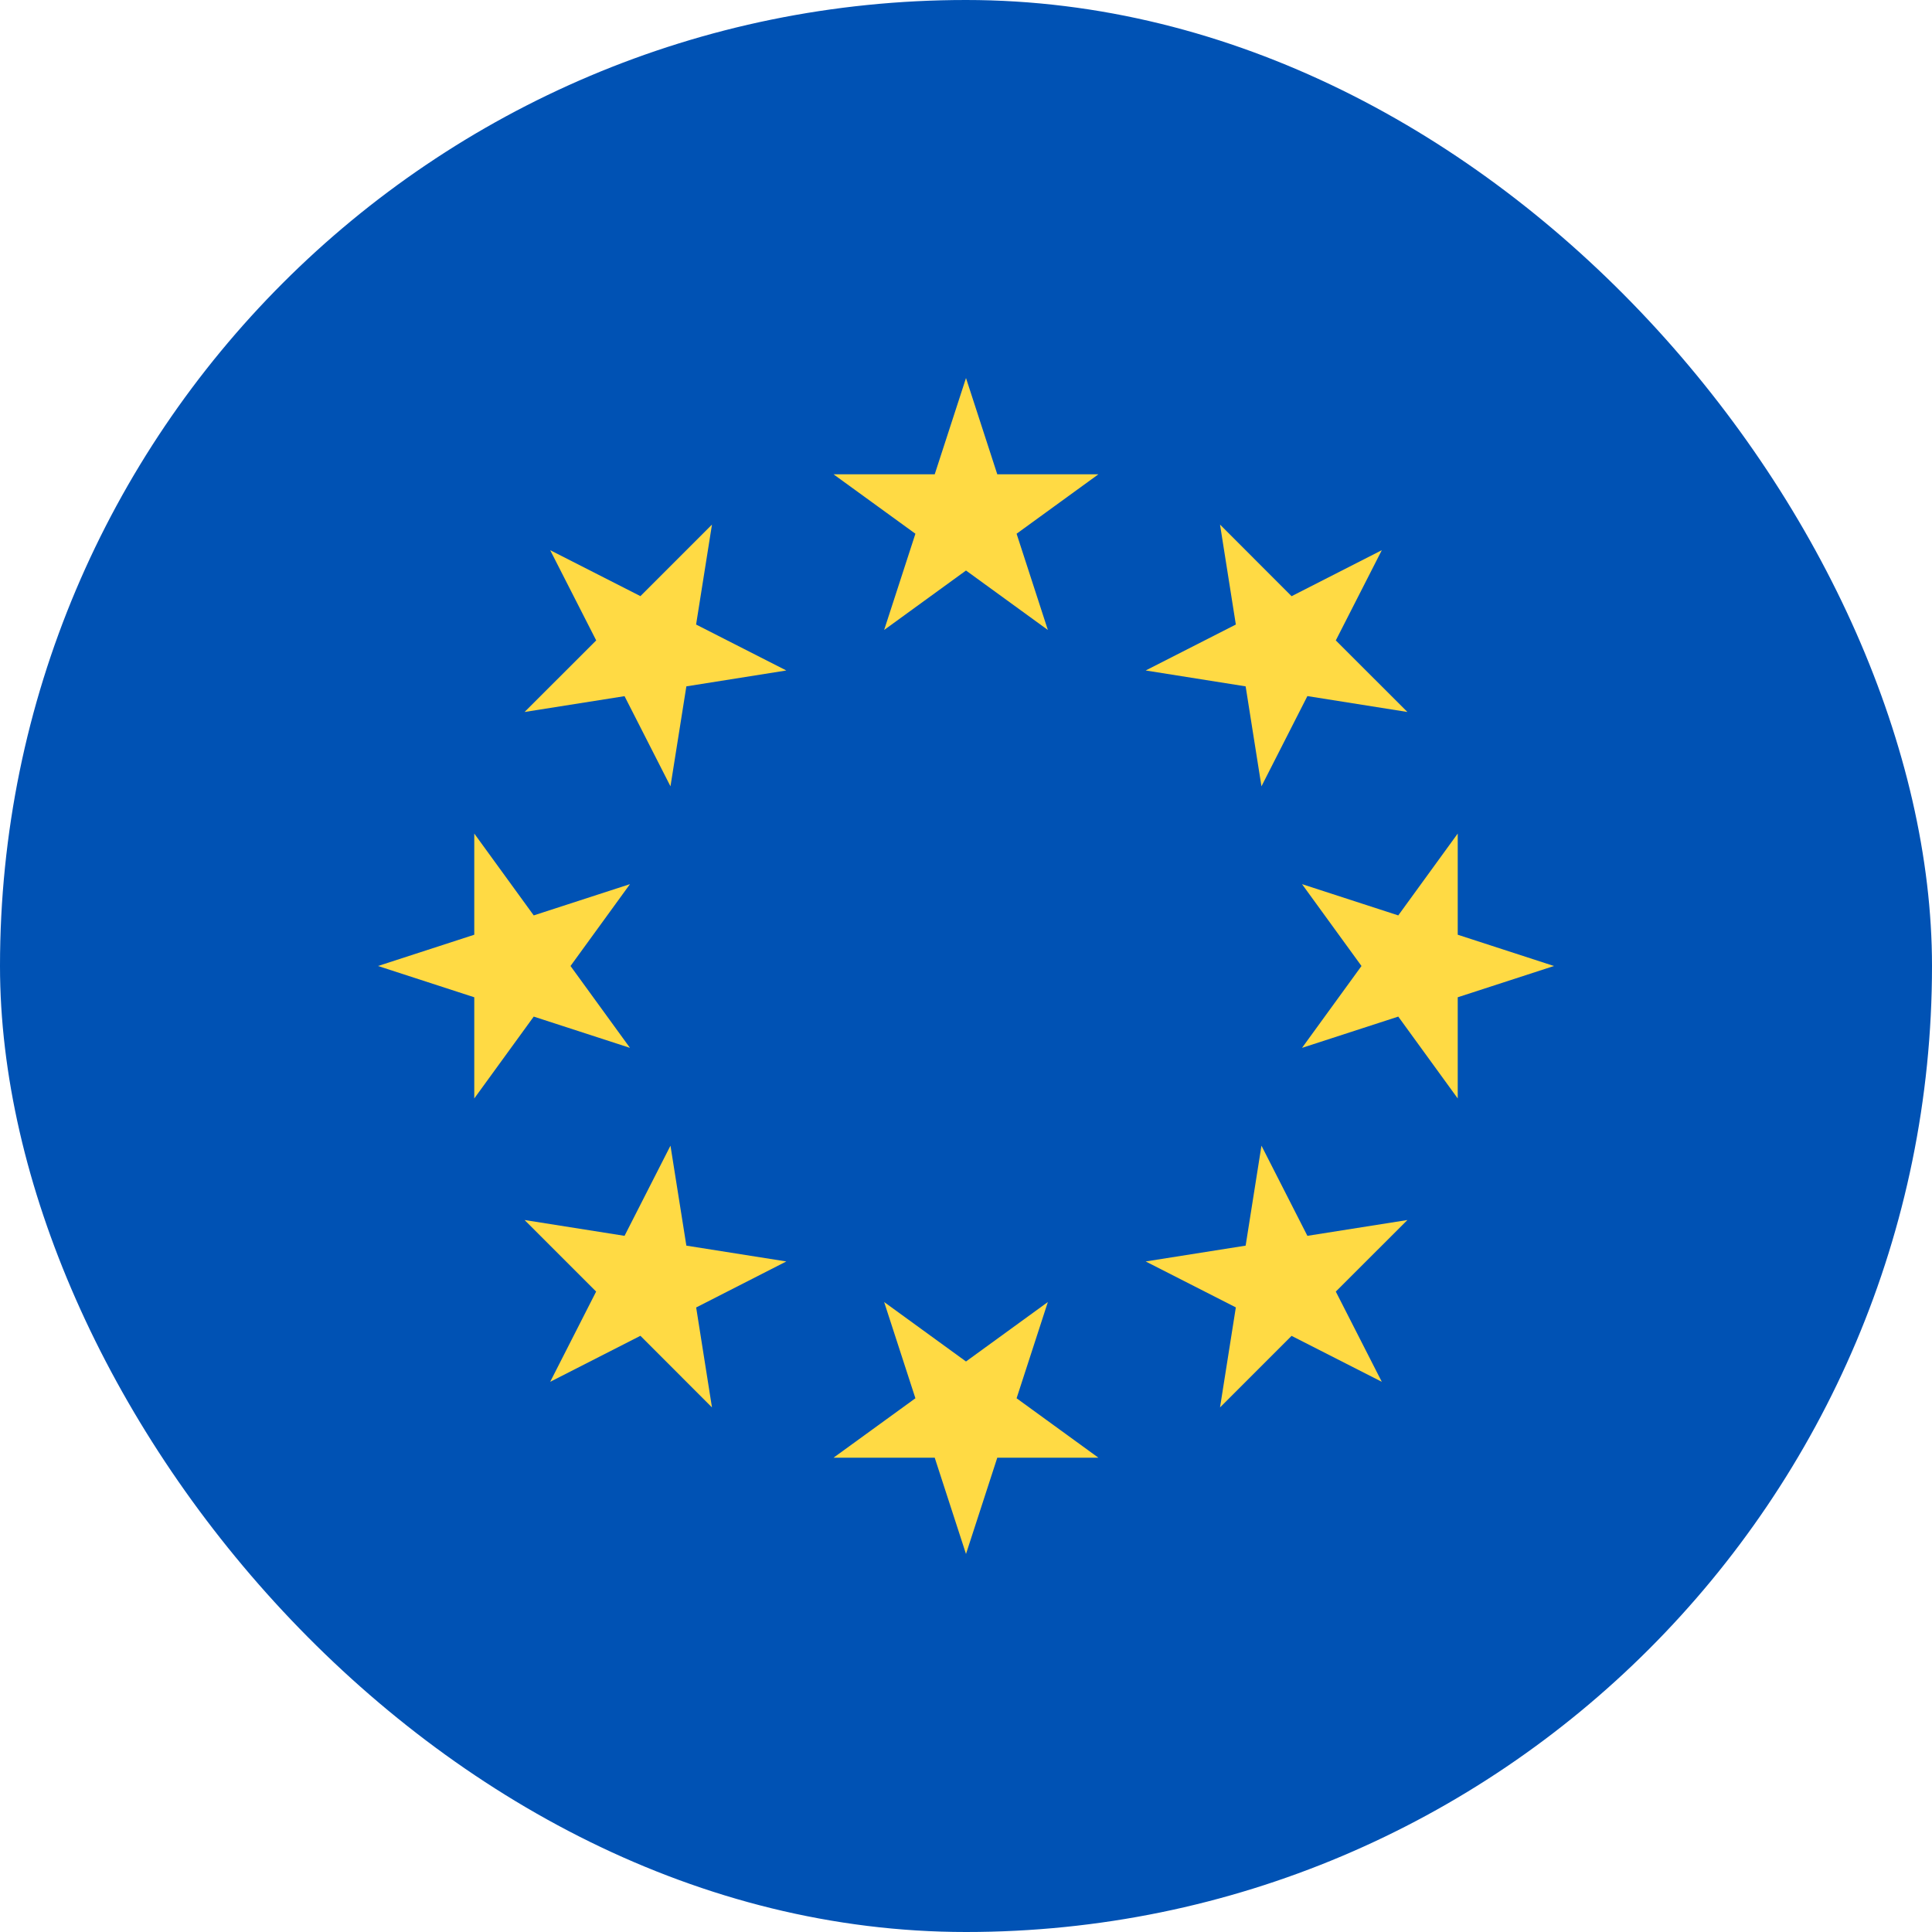 <svg width="27" height="27" viewBox="0 0 27 27" fill="none" xmlns="http://www.w3.org/2000/svg">
<g clip-path="url(#clip0_2205_1594)">
<path d="M13.5 27C20.956 27 27 20.956 27 13.5C27 6.044 20.956 0 13.5 0C6.044 0 0 6.044 0 13.5C0 20.956 6.044 27 13.5 27Z" fill="#0052B4"/>
<path d="M13.5 5.283L13.937 6.628H15.351L14.207 7.459L14.644 8.804L13.5 7.973L12.356 8.804L12.793 7.459L11.648 6.628H13.063L13.5 5.283Z" fill="#FFDA44"/>
<path d="M7.689 7.689L8.95 8.331L9.95 7.331L9.728 8.728L10.989 9.37L9.592 9.592L9.37 10.989L8.728 9.729L7.331 9.95L8.332 8.95L7.689 7.689Z" fill="#FFDA44"/>
<path d="M5.283 13.5L6.628 13.063V11.649L7.459 12.793L8.804 12.356L7.973 13.5L8.804 14.644L7.459 14.207L6.628 15.351V13.937L5.283 13.5Z" fill="#FFDA44"/>
<path d="M7.689 19.311L8.331 18.05L7.331 17.05L8.728 17.271L9.37 16.011L9.592 17.408L10.989 17.629L9.729 18.272L9.95 19.669L8.95 18.668L7.689 19.311Z" fill="#FFDA44"/>
<path d="M13.5 21.717L13.063 20.372H11.648L12.793 19.541L12.356 18.196L13.5 19.027L14.644 18.196L14.207 19.541L15.351 20.372H13.937L13.5 21.717Z" fill="#FFDA44"/>
<path d="M19.311 19.311L18.05 18.669L17.05 19.669L17.271 18.271L16.011 17.629L17.408 17.408L17.629 16.011L18.271 17.271L19.669 17.05L18.668 18.05L19.311 19.311Z" fill="#FFDA44"/>
<path d="M21.717 13.5L20.372 13.937V15.351L19.541 14.207L18.196 14.644L19.027 13.5L18.196 12.356L19.541 12.793L20.372 11.649V13.063L21.717 13.5Z" fill="#FFDA44"/>
<path d="M19.311 7.689L18.668 8.95L19.669 9.95L18.271 9.728L17.629 10.989L17.408 9.592L16.011 9.37L17.271 8.728L17.05 7.331L18.05 8.332L19.311 7.689Z" fill="#FFDA44"/>
</g>
<defs>
<clipPath id="clip0_2205_1594">
<rect width="27" height="27" rx="13.5" fill="white"/>
</clipPath>
</defs>
</svg>
